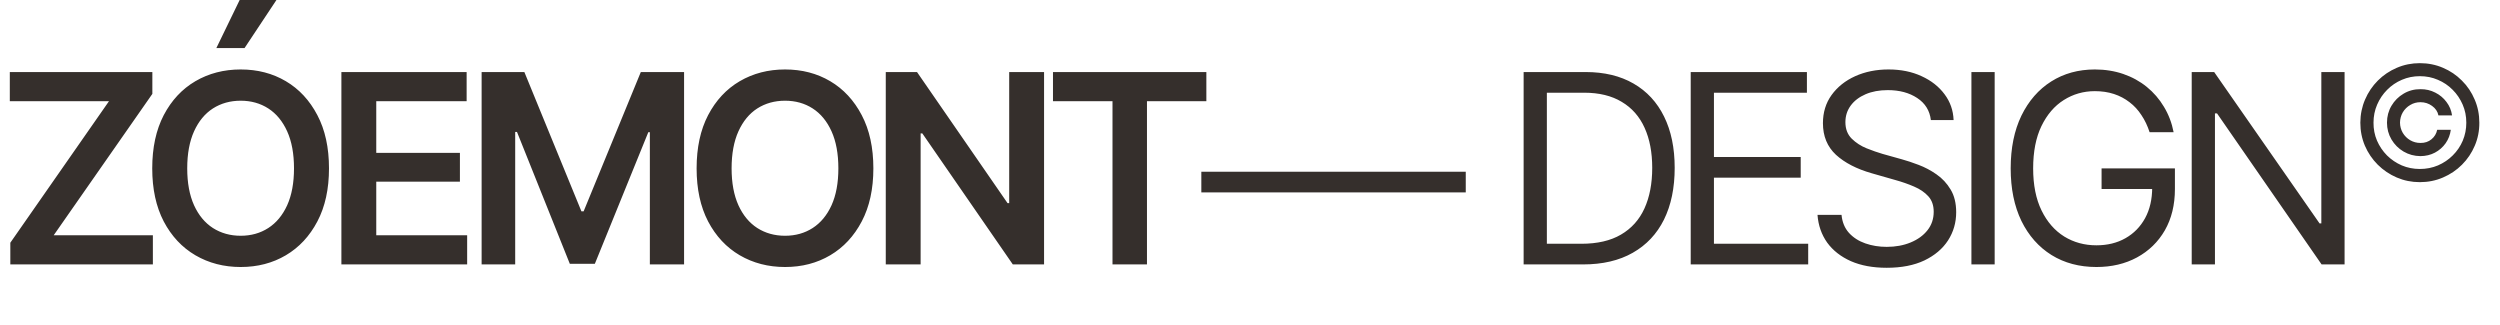 <?xml version="1.0" encoding="UTF-8"?> <svg xmlns="http://www.w3.org/2000/svg" width="208" height="27" viewBox="0 0 208 27" fill="none"> <path d="M0.859 22V20.195L9.066 8.422H0.816V5.994H12.676V7.81L4.469 19.572H12.719V22H0.859ZM20.024 22.215C18.628 22.215 17.371 21.889 16.254 21.237C15.144 20.586 14.267 19.648 13.622 18.423C12.985 17.198 12.666 15.727 12.666 14.008C12.666 12.282 12.985 10.807 13.622 9.582C14.267 8.35 15.144 7.409 16.254 6.757C17.371 6.105 18.628 5.779 20.024 5.779C21.428 5.779 22.681 6.105 23.784 6.757C24.887 7.409 25.761 8.35 26.405 9.582C27.05 10.807 27.372 12.282 27.372 14.008C27.372 15.727 27.05 17.198 26.405 18.423C25.761 19.648 24.887 20.586 23.784 21.237C22.681 21.889 21.428 22.215 20.024 22.215ZM20.024 19.615C20.891 19.615 21.657 19.4 22.323 18.971C22.989 18.541 23.512 17.911 23.892 17.08C24.271 16.242 24.461 15.218 24.461 14.008C24.461 12.79 24.271 11.763 23.892 10.925C23.512 10.087 22.989 9.453 22.323 9.023C21.657 8.594 20.891 8.379 20.024 8.379C19.158 8.379 18.388 8.594 17.715 9.023C17.049 9.453 16.526 10.087 16.146 10.925C15.767 11.763 15.577 12.79 15.577 14.008C15.577 15.218 15.767 16.242 16.146 17.08C16.526 17.911 17.049 18.541 17.715 18.971C18.388 19.4 19.158 19.615 20.024 19.615ZM28.404 22V5.994H38.824V8.422H31.305V12.719H38.265V15.114H31.305V19.572H38.867V22H28.404ZM40.071 5.994H43.627L48.375 17.585H48.557L53.316 5.994H56.915V22H54.068V11H53.939L49.492 21.946H47.408L43.014 10.979H42.864V22H40.071V5.994ZM65.316 22.215C63.919 22.215 62.663 21.889 61.545 21.237C60.435 20.586 59.558 19.648 58.914 18.423C58.276 17.198 57.958 15.727 57.958 14.008C57.958 12.282 58.276 10.807 58.914 9.582C59.558 8.35 60.435 7.409 61.545 6.757C62.663 6.105 63.919 5.779 65.316 5.779C66.72 5.779 67.973 6.105 69.076 6.757C70.179 7.409 71.052 8.35 71.697 9.582C72.341 10.807 72.664 12.282 72.664 14.008C72.664 15.727 72.341 17.198 71.697 18.423C71.052 19.648 70.179 20.586 69.076 21.237C67.973 21.889 66.72 22.215 65.316 22.215ZM65.316 19.615C66.183 19.615 66.949 19.4 67.615 18.971C68.281 18.541 68.804 17.911 69.183 17.08C69.563 16.242 69.752 15.218 69.752 14.008C69.752 12.79 69.563 11.763 69.183 10.925C68.804 10.087 68.281 9.453 67.615 9.023C66.949 8.594 66.183 8.379 65.316 8.379C64.449 8.379 63.679 8.594 63.006 9.023C62.34 9.453 61.818 10.087 61.438 10.925C61.059 11.763 60.869 12.79 60.869 14.008C60.869 15.218 61.059 16.242 61.438 17.08C61.818 17.911 62.34 18.541 63.006 18.971C63.679 19.4 64.449 19.615 65.316 19.615ZM86.866 5.994V22H84.266L76.736 11.097H76.596V22H73.696V5.994H76.295L83.826 16.898H83.965V5.994H86.866ZM87.608 8.422V5.994H100.369V8.422H95.428V22H92.56V8.422H87.608ZM121.951 14.287V16.006H99.951V14.287H121.951ZM131.707 22H127.861V20.281H131.578C132.903 20.281 133.999 20.027 134.865 19.519C135.739 19.01 136.391 18.283 136.82 17.338C137.25 16.393 137.465 15.268 137.465 13.965C137.465 12.676 137.254 11.566 136.831 10.635C136.408 9.697 135.775 8.977 134.93 8.476C134.092 7.967 133.046 7.713 131.793 7.713H127.775V5.994H131.922C133.476 5.994 134.804 6.313 135.907 6.95C137.017 7.588 137.866 8.504 138.453 9.7C139.04 10.889 139.334 12.31 139.334 13.965C139.334 15.633 139.037 17.069 138.442 18.273C137.848 19.468 136.981 20.389 135.843 21.033C134.711 21.678 133.333 22 131.707 22ZM128.699 5.994V22H126.766V5.994H128.699ZM140.667 22V5.994H150.335V7.713H142.6V13.062H149.819V14.781H142.6V20.281H150.442V22H140.667ZM156.974 22.279C155.828 22.279 154.837 22.097 153.999 21.731C153.161 21.359 152.502 20.843 152.022 20.185C151.549 19.519 151.281 18.749 151.216 17.875H153.215C153.272 18.477 153.476 18.974 153.827 19.368C154.185 19.762 154.64 20.056 155.191 20.249C155.743 20.442 156.337 20.539 156.974 20.539C157.712 20.539 158.374 20.417 158.962 20.174C159.556 19.93 160.025 19.59 160.369 19.153C160.713 18.716 160.884 18.204 160.884 17.617C160.884 17.087 160.734 16.658 160.433 16.328C160.133 15.999 159.739 15.73 159.252 15.523C158.772 15.315 158.249 15.132 157.683 14.975L155.728 14.416C154.475 14.058 153.483 13.546 152.753 12.88C152.029 12.207 151.668 11.329 151.668 10.248C151.668 9.353 151.908 8.572 152.387 7.906C152.874 7.233 153.53 6.71 154.353 6.338C155.184 5.965 156.108 5.779 157.125 5.779C158.156 5.779 159.073 5.965 159.875 6.338C160.677 6.703 161.314 7.204 161.787 7.842C162.259 8.472 162.51 9.188 162.539 9.99H160.648C160.555 9.202 160.175 8.59 159.509 8.153C158.851 7.716 158.034 7.498 157.06 7.498C156.358 7.498 155.743 7.613 155.213 7.842C154.683 8.071 154.271 8.386 153.977 8.787C153.684 9.188 153.537 9.646 153.537 10.162C153.537 10.728 153.712 11.186 154.063 11.537C154.414 11.881 154.829 12.149 155.309 12.343C155.796 12.536 156.237 12.69 156.631 12.805L158.242 13.256C158.657 13.37 159.119 13.524 159.628 13.718C160.143 13.911 160.637 14.172 161.11 14.502C161.59 14.831 161.984 15.254 162.292 15.77C162.6 16.278 162.754 16.908 162.754 17.66C162.754 18.52 162.528 19.3 162.077 20.002C161.626 20.697 160.97 21.252 160.111 21.667C159.252 22.075 158.206 22.279 156.974 22.279ZM165.956 5.994V22H164.022V5.994H165.956ZM174.421 22.215C173.003 22.215 171.757 21.882 170.683 21.216C169.616 20.55 168.782 19.605 168.18 18.38C167.586 17.148 167.289 15.691 167.289 14.008C167.289 12.318 167.586 10.857 168.18 9.625C168.782 8.393 169.609 7.444 170.662 6.778C171.714 6.112 172.925 5.779 174.292 5.779C175.137 5.779 175.925 5.905 176.656 6.155C177.386 6.406 178.038 6.764 178.611 7.229C179.184 7.695 179.66 8.246 180.039 8.884C180.426 9.521 180.695 10.227 180.845 11H178.847C178.675 10.47 178.45 9.997 178.17 9.582C177.898 9.16 177.569 8.801 177.182 8.508C176.795 8.207 176.362 7.978 175.882 7.82C175.402 7.663 174.872 7.584 174.292 7.584C173.347 7.584 172.484 7.831 171.704 8.325C170.93 8.812 170.311 9.535 169.845 10.495C169.387 11.448 169.158 12.618 169.158 14.008C169.158 15.39 169.39 16.557 169.856 17.51C170.321 18.462 170.952 19.186 171.747 19.68C172.541 20.167 173.433 20.41 174.421 20.41C175.338 20.41 176.144 20.213 176.838 19.819C177.533 19.425 178.077 18.87 178.471 18.154C178.865 17.431 179.062 16.579 179.062 15.598L179.664 15.727H174.851V14.008H180.953V15.727C180.953 17.044 180.673 18.19 180.115 19.164C179.556 20.131 178.783 20.883 177.794 21.42C176.813 21.95 175.689 22.215 174.421 22.215ZM195.069 5.994V22H193.157L184.455 9.432H184.284V22H182.35V5.994H184.219L192.985 18.584H193.135V5.994H195.069ZM198.597 10.205C198.597 9.689 198.722 9.221 198.971 8.8C199.22 8.379 199.555 8.043 199.977 7.794C200.402 7.541 200.87 7.416 201.382 7.42C201.829 7.416 202.239 7.511 202.613 7.704C202.991 7.893 203.302 8.153 203.547 8.484C203.796 8.81 203.951 9.182 204.011 9.599H202.877C202.813 9.281 202.636 9.019 202.348 8.812C202.065 8.606 201.743 8.503 201.382 8.503C201.072 8.503 200.789 8.58 200.531 8.735C200.273 8.886 200.067 9.09 199.912 9.347C199.762 9.605 199.684 9.891 199.68 10.205C199.684 10.514 199.762 10.798 199.912 11.056C200.067 11.313 200.273 11.517 200.531 11.668C200.789 11.818 201.072 11.893 201.382 11.893C201.743 11.898 202.048 11.797 202.297 11.59C202.55 11.384 202.709 11.12 202.774 10.798H203.908C203.852 11.214 203.708 11.588 203.476 11.919C203.244 12.246 202.948 12.506 202.587 12.699C202.23 12.888 201.829 12.985 201.382 12.989C200.87 12.985 200.402 12.858 199.977 12.609C199.555 12.36 199.22 12.024 198.971 11.603C198.722 11.182 198.597 10.716 198.597 10.205ZM201.33 15.155C200.651 15.155 200.011 15.026 199.409 14.768C198.812 14.51 198.286 14.156 197.83 13.704C197.375 13.249 197.018 12.723 196.76 12.125C196.507 11.528 196.38 10.888 196.38 10.205C196.384 9.521 196.515 8.881 196.773 8.284C197.031 7.682 197.386 7.156 197.837 6.705C198.292 6.249 198.819 5.895 199.416 5.641C200.013 5.384 200.651 5.255 201.33 5.255C202.018 5.255 202.66 5.384 203.257 5.641C203.854 5.895 204.379 6.249 204.83 6.705C205.285 7.156 205.64 7.682 205.893 8.284C206.151 8.881 206.28 9.521 206.28 10.205C206.284 10.888 206.158 11.528 205.9 12.125C205.646 12.723 205.292 13.249 204.836 13.704C204.385 14.156 203.859 14.51 203.257 14.768C202.66 15.026 202.018 15.155 201.33 15.155ZM201.33 14.059C201.867 14.059 202.37 13.96 202.838 13.762C203.307 13.56 203.717 13.283 204.069 12.931C204.426 12.579 204.703 12.171 204.901 11.706C205.098 11.238 205.197 10.738 205.197 10.205C205.197 9.668 205.096 9.167 204.894 8.703C204.692 8.235 204.415 7.824 204.063 7.472C203.711 7.115 203.3 6.838 202.832 6.64C202.368 6.438 201.867 6.338 201.33 6.338C200.802 6.338 200.303 6.438 199.835 6.64C199.371 6.838 198.963 7.115 198.61 7.472C198.258 7.824 197.981 8.235 197.779 8.703C197.577 9.171 197.476 9.672 197.476 10.205C197.471 10.733 197.568 11.232 197.766 11.7C197.968 12.164 198.245 12.574 198.597 12.931C198.954 13.283 199.364 13.56 199.828 13.762C200.297 13.96 200.797 14.059 201.33 14.059Z" fill="#352F2C"></path> <path d="M18 4L19.94 0H23L20.346 4H18Z" fill="#352F2C"></path> </svg> 